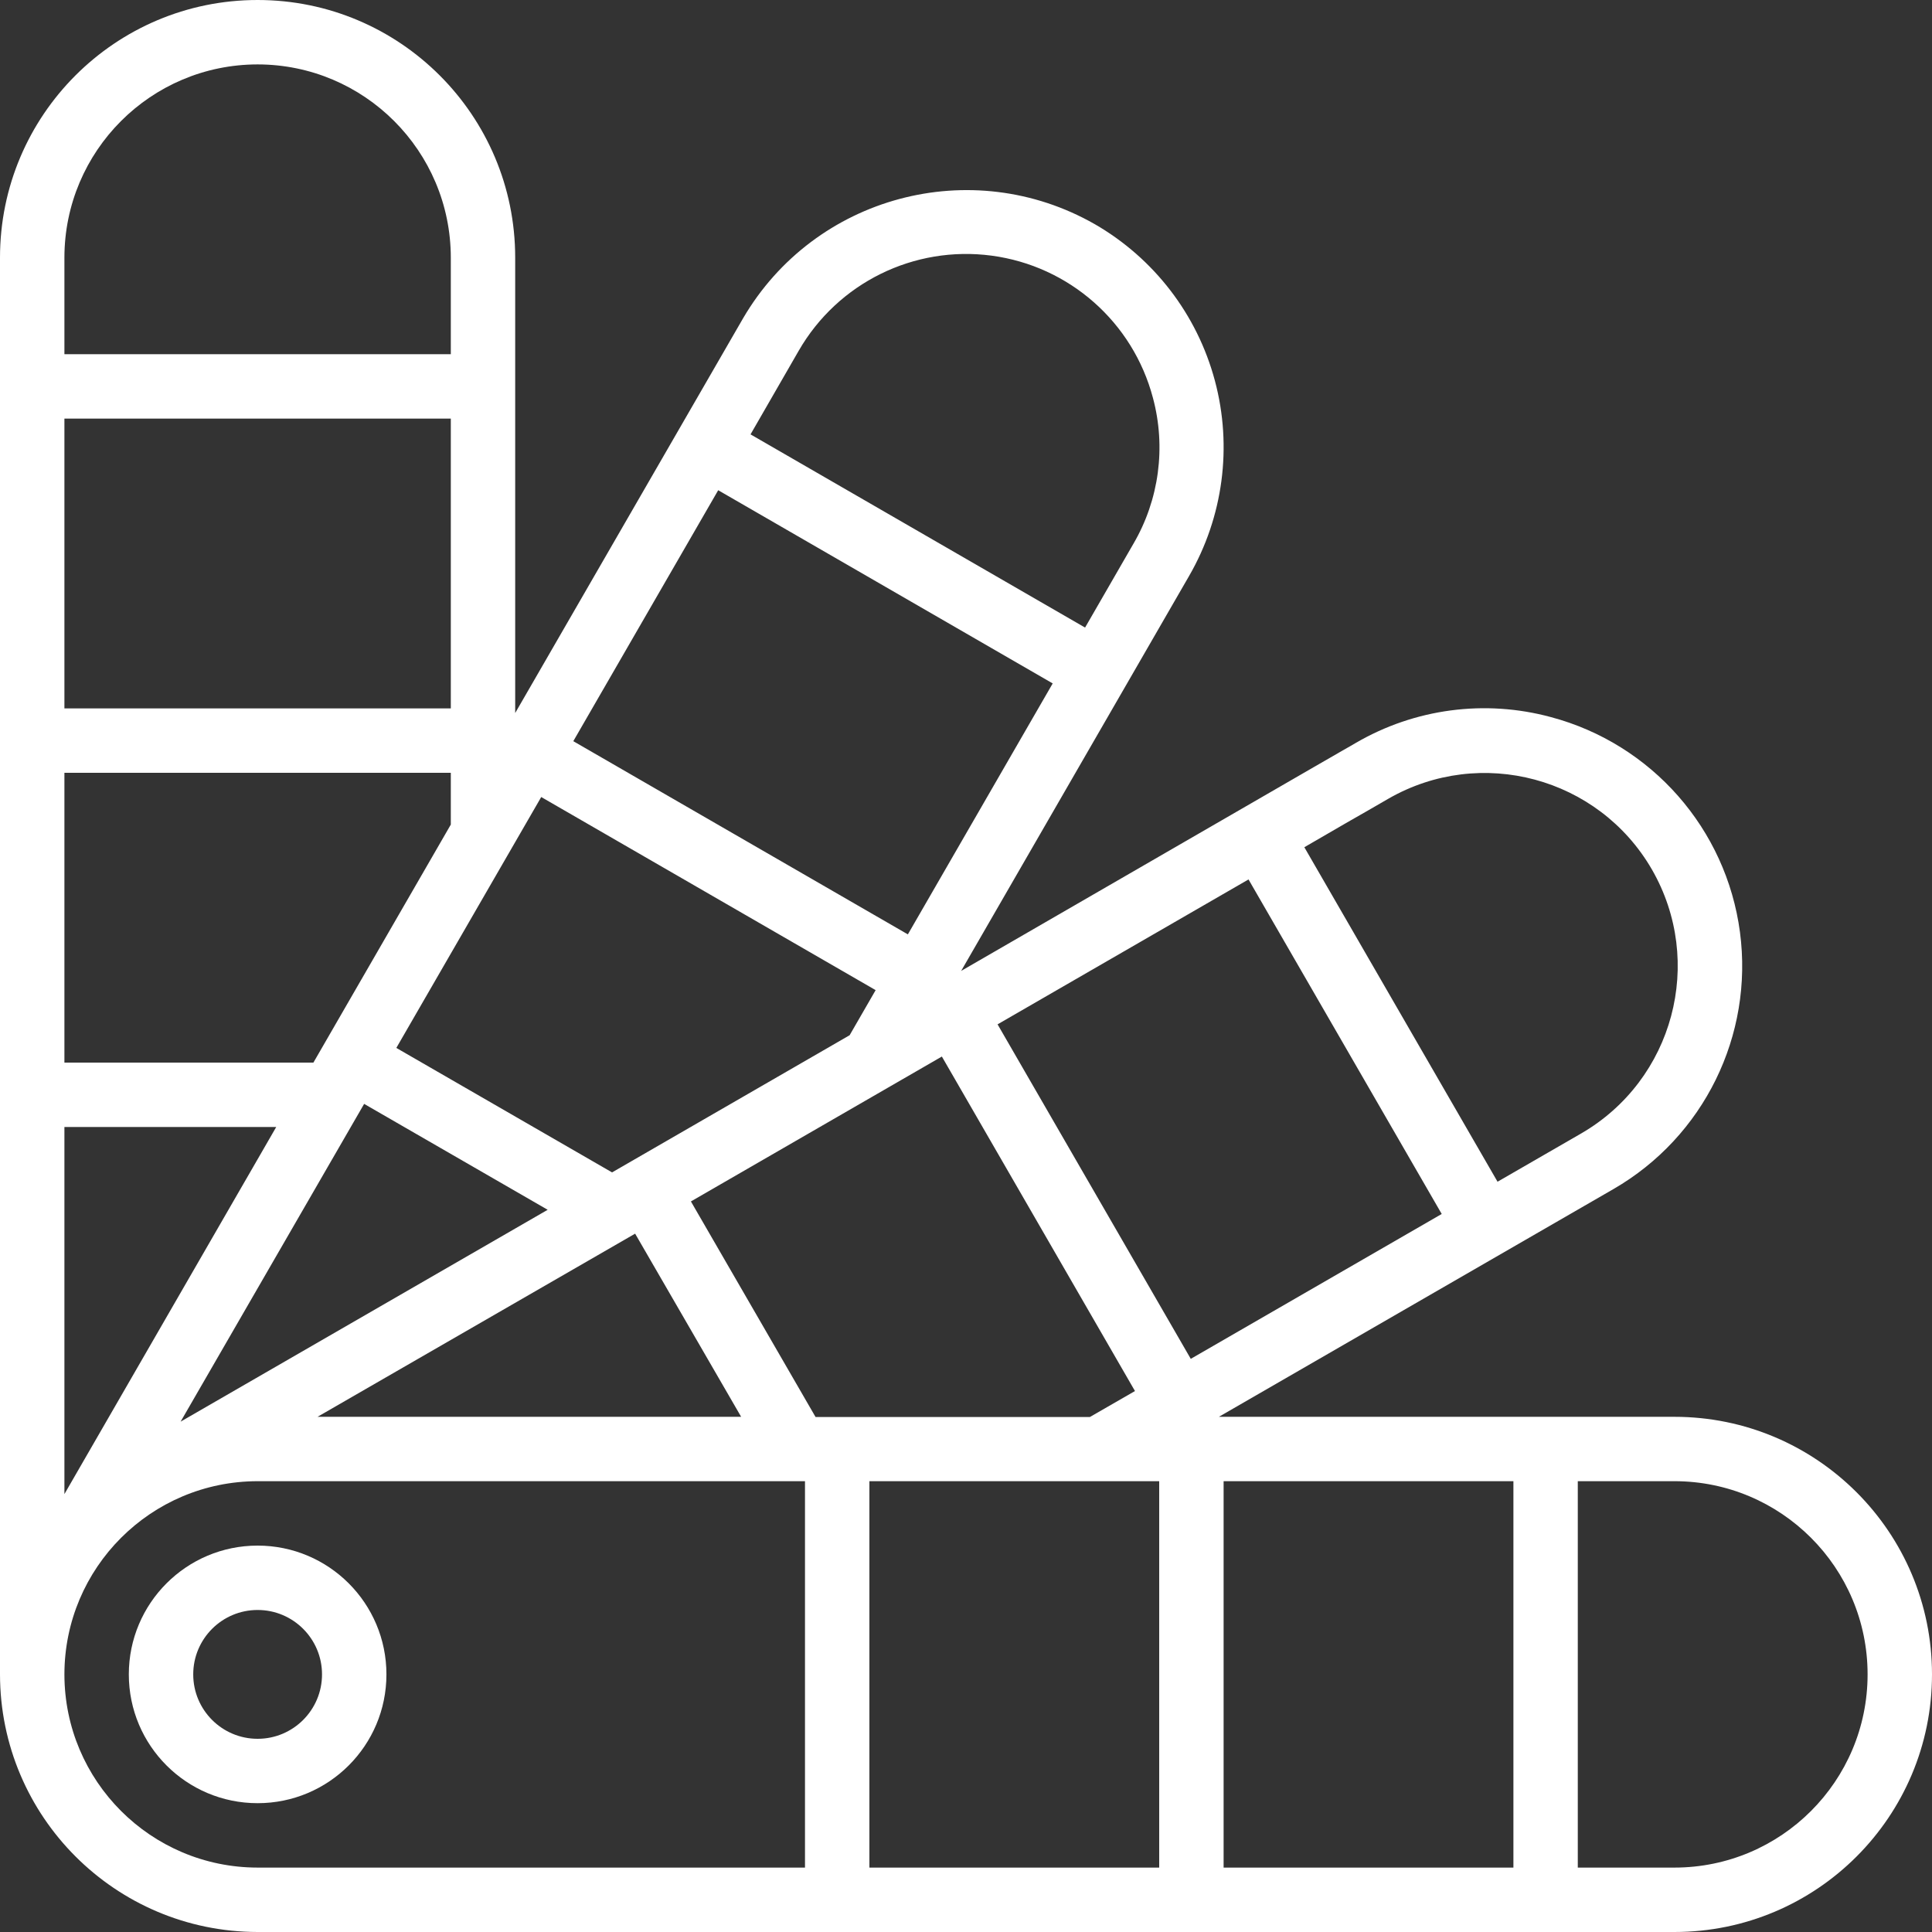 <svg xmlns="http://www.w3.org/2000/svg" width="65" height="65" viewBox="0 0 65 65" fill="none"><rect x="0" y="0" width="65" height="65" fill="#333333" stroke="none"/><path d="M56.333 47.667H41.008L54.286 40.003C57.322 38.248 59 34.836 58.539 31.36C58.078 27.884 55.567 25.029 52.179 24.126C49.964 23.526 47.602 23.838 45.619 24.992L45.409 25.114L45.084 25.299L45.027 25.333L44.223 25.796L32.337 32.665L40.002 19.384C41.154 17.394 41.468 15.027 40.873 12.806C40.279 10.585 38.825 8.691 36.833 7.542C32.685 5.175 27.405 6.59 24.997 10.714L17.333 23.989V8.667C17.333 3.88 13.453 0 8.667 0C3.88 0 0 3.88 0 8.667V56.333C0.005 61.118 3.882 64.995 8.667 65H56.333C61.12 65 65 61.12 65 56.333C65 51.547 61.12 47.667 56.333 47.667ZM2.167 37.917H9.293L2.167 50.267V37.917ZM15.167 23.833H2.167V14.083H15.167V23.833ZM15.167 26V27.742L10.544 35.75H2.167V26H15.167ZM30.544 31.436L19.288 24.936L24.163 16.493L35.417 22.993L30.544 31.436ZM29.46 33.312L28.585 34.829L20.592 39.444L13.334 35.256L18.209 26.815L29.46 33.312ZM40.062 45.717L33.562 34.463L42.005 29.588L48.505 40.843L40.062 45.717ZM38.185 46.8L36.669 47.673H27.438L23.245 40.421L31.688 35.546L38.185 46.8ZM6.076 47.83L12.251 37.139L18.426 40.702L6.076 47.83ZM21.368 41.505L24.935 47.667H10.683L21.368 41.505ZM39 49.833V62.833H29.25V49.833H39ZM41.167 49.833H50.917V62.833H41.167V49.833ZM45.246 27.714L45.451 27.596L46.02 27.271L46.113 27.217L46.712 26.871C49.817 25.087 53.781 26.151 55.575 29.25C57.367 32.36 56.304 36.333 53.199 38.133L50.383 39.758L43.883 28.504L45.246 27.714ZM26.872 11.8C28.187 9.517 30.75 8.254 33.361 8.601C35.972 8.948 38.116 10.838 38.789 13.385C39.235 15.044 38.998 16.814 38.131 18.297L36.506 21.114L25.251 14.614L26.872 11.8ZM8.667 2.167C12.255 2.17 15.163 5.078 15.167 8.667V11.917H2.167V8.667C2.17 5.078 5.078 2.17 8.667 2.167ZM2.167 56.333C2.17 52.745 5.078 49.837 8.667 49.833H27.083V62.833H8.667C5.078 62.83 2.17 59.922 2.167 56.333ZM56.333 62.833H53.083V49.833H56.333C59.923 49.833 62.833 52.743 62.833 56.333C62.833 59.923 59.923 62.833 56.333 62.833Z" fill="white"></path><path d="M8.667 52C6.274 52 4.334 53.94 4.334 56.333C4.334 58.726 6.274 60.666 8.667 60.666C11.061 60.666 13.001 58.726 13.001 56.333C13.001 53.94 11.061 52 8.667 52ZM8.667 58.5C7.471 58.5 6.501 57.53 6.501 56.333C6.501 55.136 7.471 54.166 8.667 54.166C9.864 54.166 10.834 55.136 10.834 56.333C10.834 57.53 9.864 58.5 8.667 58.5Z" fill="white"></path></svg>